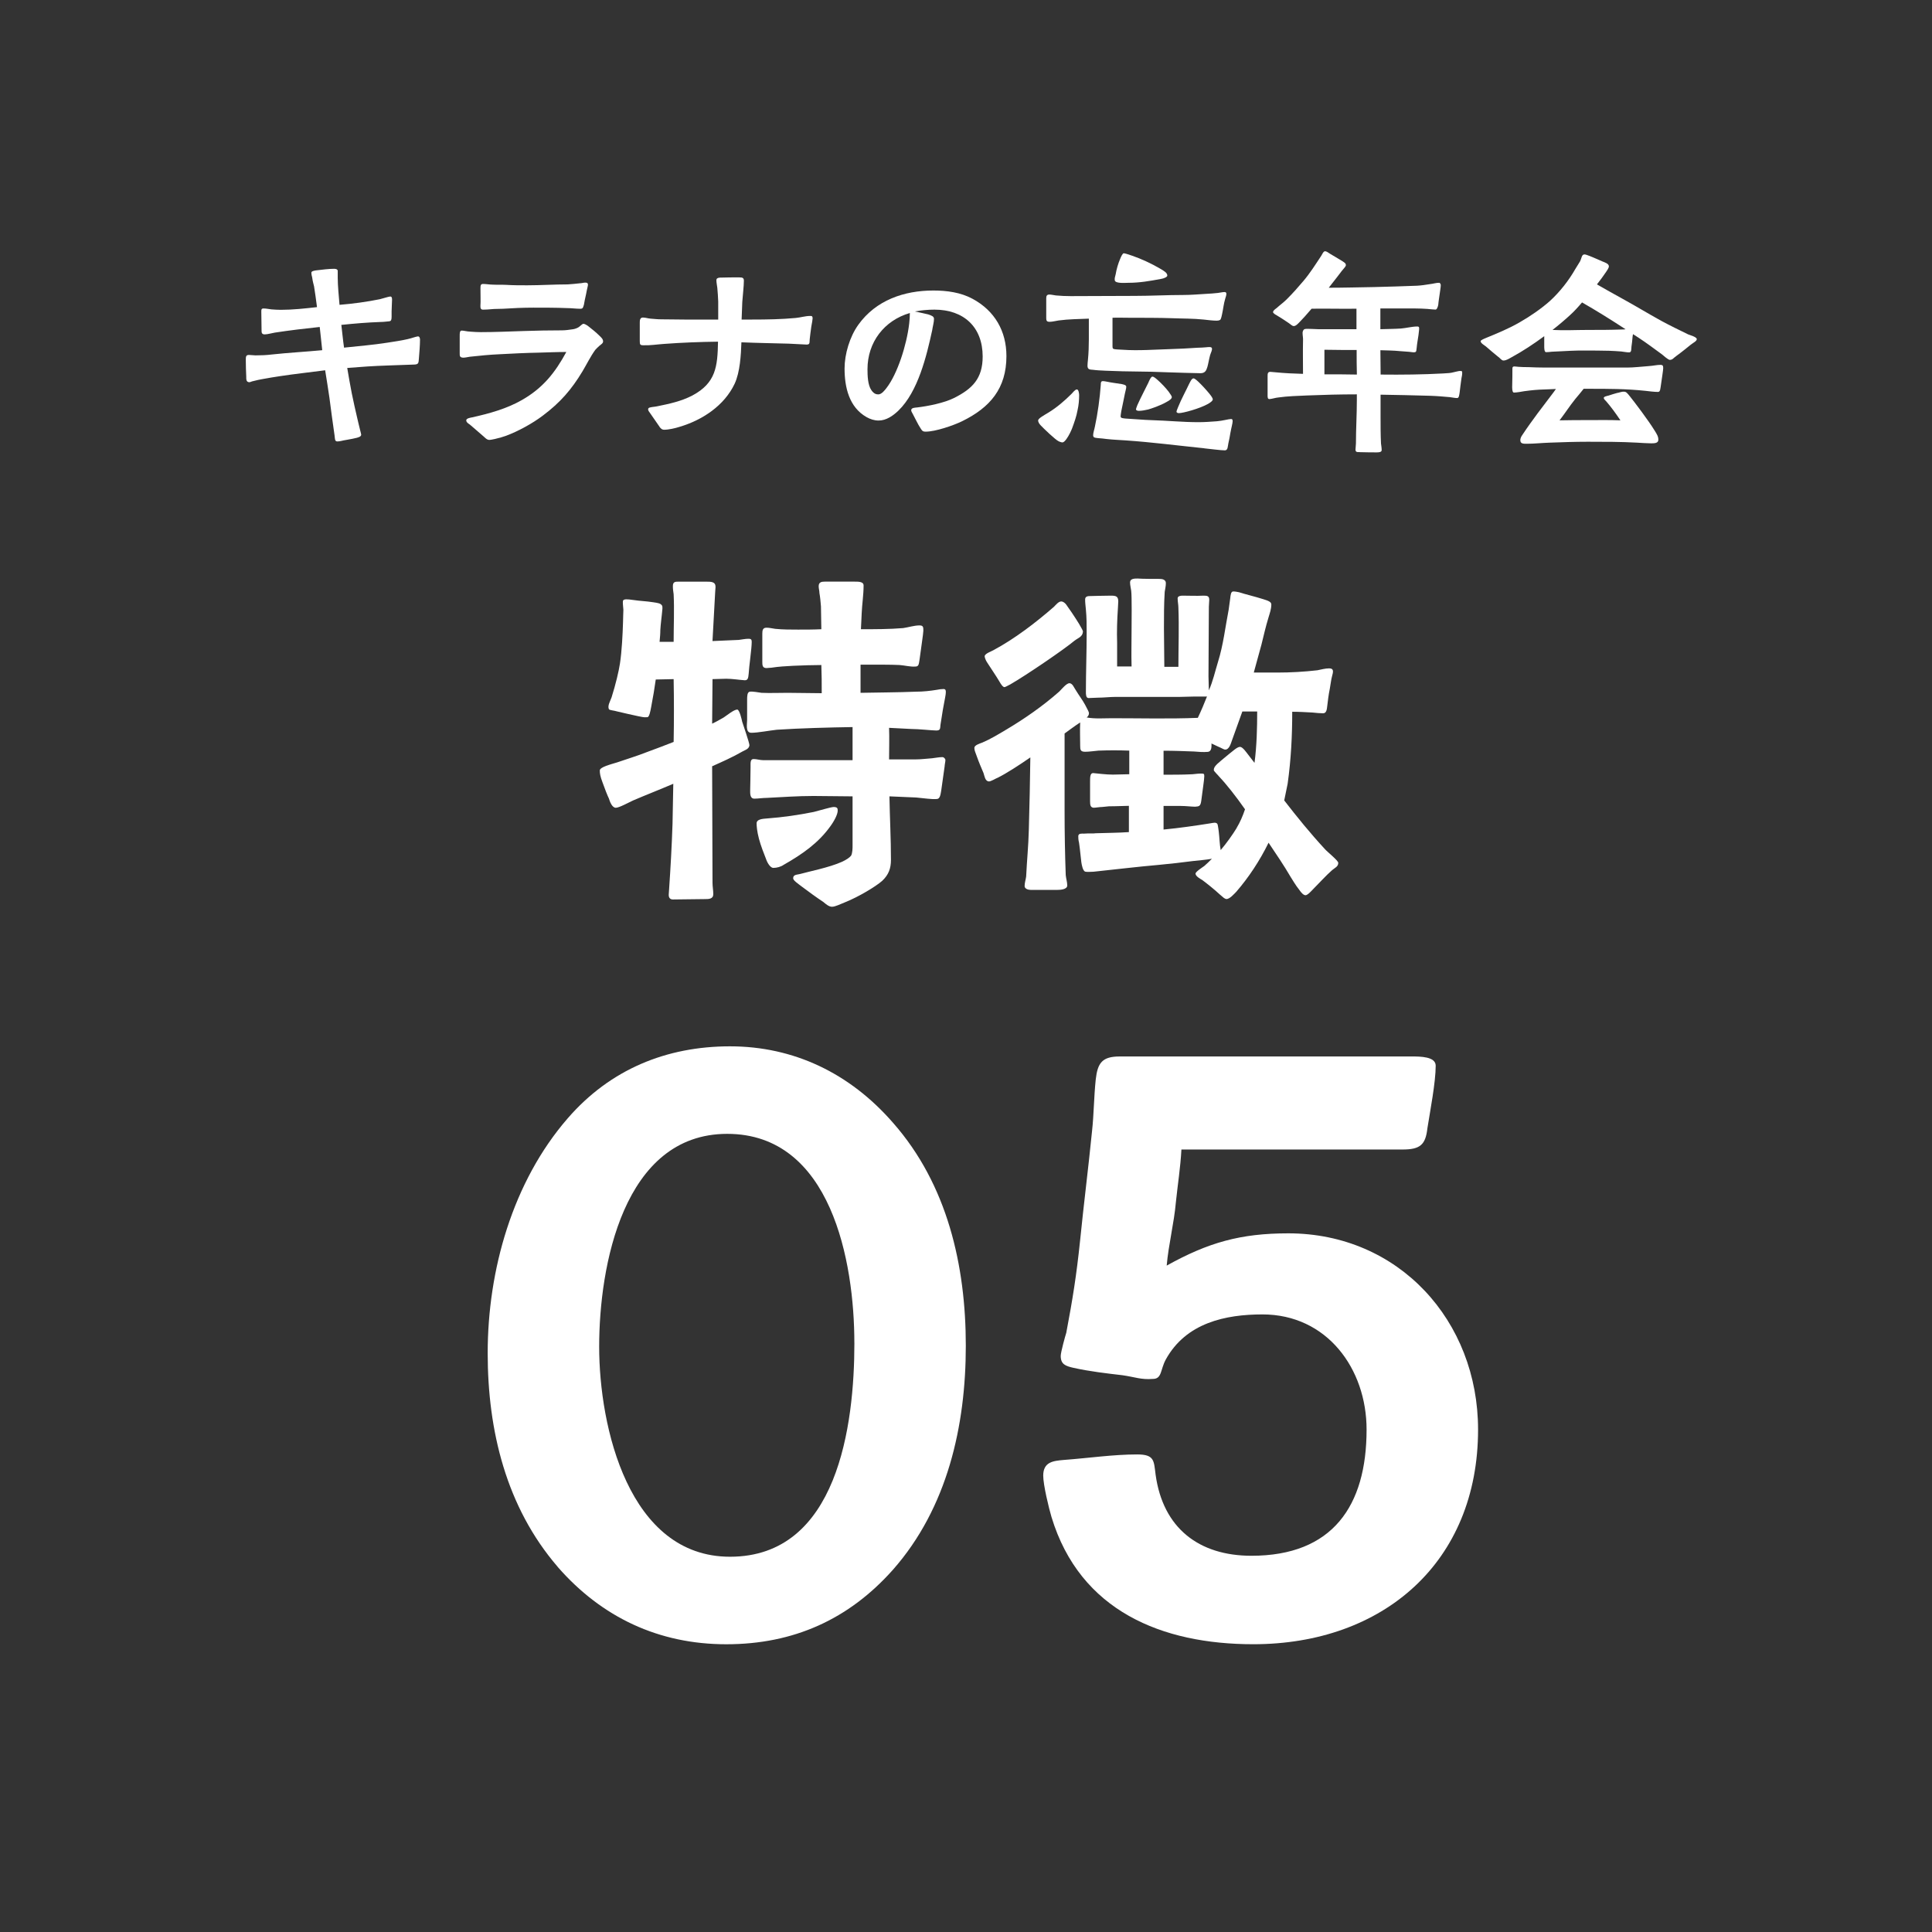 <?xml version="1.0" encoding="UTF-8"?>
<svg id="_レイヤー_2" data-name="レイヤー 2" xmlns="http://www.w3.org/2000/svg" viewBox="0 0 658.89 658.89">
  <rect x="0" y="0" width="658.89" height="658.89" fill="#333333" stroke="none"/>
  <defs>
    <style>
      .cls-1 {
        fill: none;
      }

      .cls-1, .cls-2 {
        stroke-width: 0px;
      }

      .cls-2 {
        fill: #fff;
      }
    </style>
  </defs>
  <g id="_レイヤー_1-2" data-name="レイヤー 1">
    <g>
      <g>
        <path class="cls-2" d="M114.12,148.65c-.61-4.3-1.23-8.69-1.77-12.99-.46-3.15-.92-6.07-1.46-9.38-5.15.69-10.3,1.23-15.37,2-2,.31-4,.62-6,1-.77.15-2.08.38-3.15.69-.54.08-1,.38-1.31.38-1.15,0-1.08-1.08-1.08-1.92-.08-1.84-.15-3.69-.15-5.54,0-1.23,0-1.84,1.08-1.84.77,0,1.54.15,2.23.15,1.84,0,3.84-.08,5.61-.31,5.69-.61,11.45-.92,17.14-1.46-.31-2.69-.54-5.3-.85-7.92-5.15.54-10.22,1.15-15.3,1.92-.92.15-2.54.61-3.46.61-1.08,0-1.08-.69-1.08-1.46,0-2-.08-4.38-.08-6.3,0-.69,0-1.08.77-1.08.92,0,1.85.23,2.69.31,1.08.08,2.15.15,3.23.15,4.07,0,8.23-.46,12.3-.92-.38-2.84-.61-4.69-1-7.07-.15-.69-.46-1.61-.61-2.84-.08-.62-.31-1-.31-1.85,0-.54,1.08-.69,1.61-.77,1.92-.23,4.38-.54,6.15-.54.85,0,1.31.31,1.23.92v2.15c0,2.77.38,6.38.61,9.22,4.61-.38,9.22-1,13.76-1.92.69-.15,3.07-.92,3.54-.92.61,0,.61.69.61,1.15,0,1.31-.15,2.61-.15,3.92v1.84c0,1-.15,1.46-.77,1.54-1,.08-1.92.23-2.84.23-4.54.15-9.07.54-13.53,1,.31,2.54.54,5.15.92,7.76,4.92-.54,9.92-.92,14.76-1.69,2.38-.38,4.69-.69,7-1.23.77-.15,3-.92,3.46-.92.54,0,.69.69.69,1.08,0,1.92-.23,4.54-.38,6.46-.15,1.54,0,2.08-1.92,2.08l-8.76.31c-4.61.15-9.22.46-13.76.84.46,2.84,1,5.77,1.54,8.61.61,2.92,1.23,5.84,1.92,8.69.08.54.62,2.46.92,3.84.23.85.38,1.46.38,1.61,0,.69-1,.92-1.54,1.08-1.77.46-4.61.85-5.38,1.08-.31.08-.92.15-1.23.15-.92,0-.77-1-.92-1.92Z"/>
        <path class="cls-2" d="M164.78,148.72c-1.38-1.23-3.31-2.84-4.54-3.92-.54-.38-1.23-.77-1.23-1.46s1.54-.92,2-1c5.84-1.31,11.76-2.92,16.99-5.92,7.15-4.08,11.3-9.3,15.14-16.38-3.23,0-6.38.15-9.53.23-4.46.08-8.84.31-13.22.54-3.38.15-6.61.46-10.15.85-.69.08-1.77.38-2.38.31-1.08-.08-1.08-.61-1.08-1.46v-6c0-.85,0-1.77.69-1.77.77,0,1.54.31,3.15.38,1.08.08,2.23.15,3.38.15,4.92,0,9.76-.23,14.61-.38,4.38-.15,8.76-.23,13.07-.23,1.38,0,2.46-.23,3.77-.38.54-.08,1.46-.38,2-.77.61-.46,1.15-1.08,1.54-1.08.31,0,1,.31,1.77.92,1.31,1,2.61,2.08,3.92,3.38.69.69,1,1.08,1,1.69,0,.69-.69,1-1.38,1.61-.54.46-1,1-1.31,1.31-1.61,2.23-2.92,4.92-4.3,7.23-3.84,6.38-7.61,10.68-13.53,15.14-3.54,2.69-8.46,5.38-12.61,6.92-.85.31-2.38.77-3.77,1.08-.77.15-1.46.31-1.92.31-.85,0-1.54-.85-2.08-1.31ZM163.86,103.91c.08-.69,0-3.92,0-5.61,0-1,.08-1.46.92-1.46.92,0,2.31.23,3.23.23,1.54.08,3.07,0,4.61.08,2.38.15,4.77.15,7.15.15,4.61,0,9.22-.31,13.84-.31,1.38-.08,2.84-.23,4.15-.38.61,0,1.23-.23,1.84-.23s.92.15.92.77c0,.31-.38,1.61-.61,3-.38,1.54-.69,3.31-.77,3.77-.31.85-.23,1.38-1.23,1.38-1.46,0-3.07-.23-4.54-.23-3.84-.15-7.69-.15-11.45-.15-3.46,0-6.92.15-10.38.38-1.31.08-2.69,0-4,.15-.69.08-2.08.15-2.77.15-.77,0-1-.38-.92-1.69Z"/>
        <path class="cls-2" d="M224.9,145.5l-2.77-4c-.69-1.08-1.15-1.38-1.08-2,.08-.54.69-.54,1.38-.69.61-.08,1.31-.15,1.61-.23,4.15-.85,8.23-1.69,12.07-3.69,8.07-4.3,8.61-9.92,8.76-18.37-6.15.08-12.3.31-18.45.77-2.23.15-4.69.54-6.92.46-1.23,0-1.31-.23-1.31-1.54v-6.23c0-.77.08-1.69,1.08-1.69.85,0,1.69.31,2.61.38,1.15.08,2.38.23,3.61.23,2.69,0,5.3.08,8,.08h11.45v-6.15c-.08-1.61-.15-3.15-.31-4.69-.08-.77-.31-1.77-.31-2.54,0-.62.38-.85,1.15-.92,1.69-.08,5.3-.08,6.61-.08,1.15,0,1.61.15,1.61,1.15,0,1.77-.38,5-.54,7.23l-.23,6h3.61c4.92,0,9.92-.08,14.84-.54,1.61-.15,3.31-.69,4.92-.69.69,0,.77.08.85.77,0,.38-.23,1.69-.46,2.92-.23,1.38-.38,3.08-.54,4.3-.08,1.23.08,1.77-1.08,1.77l-6.07-.31c-5.38-.15-10.76-.23-16.14-.46-.15,4.3-.46,10.15-2.31,14.14-3.54,7.46-10.99,12.38-18.76,14.68-1.38.46-3.77,1-5.23,1-.85,0-1.23-.46-1.69-1.08Z"/>
        <path class="cls-2" d="M313.92,146.03c-1-1.54-1.61-3-2.54-4.69-.31-.62-.69-1.15-.62-1.46,0-.85,1.38-.85,2-.92,3.84-.46,9.23-1.54,12.61-3.23,6.3-3.15,9.76-6.69,9.76-14.14,0-10.07-6.46-15.99-16.45-15.99-2.23,0-4.54.23-6.69.62,1.31.31,3.08.62,4.54,1,1.15.38,2,.69,2,1.54,0,1.15-.46,2.69-.61,3.84-1.92,8.84-4.84,20.99-11.53,27.44-1.84,1.77-4.15,3.38-6.76,3.38-1.46,0-2.84-.46-4.07-1.15-6-3.38-7.53-10.22-7.53-16.6,0-4.92,1.77-10.84,4.69-14.91,6-8.38,15.61-11.68,25.6-11.68,4.54,0,9.3.62,13.38,2.84,7.53,4.07,11.53,10.99,11.53,19.53,0,10.99-5.54,17.53-15.14,22.22-3,1.46-9.07,3.54-12.38,3.54-1.08,0-1.23-.31-1.77-1.15ZM302.31,132.35c3.77-4.84,6.92-14.76,7.76-21.99.15-1.31.23-2.54.23-3.61-8.76,2.54-14.45,9.99-14.45,19.14,0,2.15.08,5.38,1.31,7.15.46.69,1.15,1.46,2.31,1.46,1.15.08,2.31-1.46,2.84-2.15Z"/>
        <path class="cls-2" d="M361.04,150.49c-1.15-.54-5.15-4.38-6.15-5.46-.46-.46-.85-1.15-.85-1.61,0-.69,1.69-1.61,3.61-2.77,2.77-1.69,5.46-4,7.76-6.3.38-.38,1.23-1.54,1.85-1.54s.77,1.54.77,1.92c0,1.69-.15,3.46-.54,5.15-.38,2.15-1.08,4.07-1.84,6.15-.23.62-1.08,2.54-2,3.77-.46.61-.92,1.08-1.31,1.08s-.92-.23-1.31-.38ZM398.25,126.97c-8.23-.38-12.68-.15-21.14-.54-1.77-.08-3.23-.15-4.31-.31-1.15-.08-1.92-.08-1.92-1.38,0-.62.08-1.31.15-2,.23-2.31.31-4.69.31-7v-7.07c-3.38.15-6.84.15-10.3.62-1.08.15-2.08.46-3.15.46-.77,0-1.08-.31-1.08-1.15v-6.84c0-.77.15-1.31,1.08-1.31.69,0,1.46.23,2.23.31,1.69.15,3.31.23,5,.23,7.3,0,14.61-.08,21.83-.08,5.53,0,11.07-.31,16.6-.31,2.61,0,5.15-.23,7.76-.38,1.38-.08,2.69-.15,4-.31.77-.08,1.61-.31,2.31-.31.46,0,.62.23.62.62,0,.54-.23,1.08-.38,1.61-.54,1.77-.69,3.54-1.08,5.3-.08.38-.31,1.61-.62,1.92-.31.23-.77.31-1.15.31-1.54,0-3-.23-4.54-.38-3.54-.38-7.15-.31-10.76-.46-4.07-.15-10.45-.15-14.61-.15-2.15,0-4-.08-5.69,0v8.99c0,1.15-.08,1.54.54,1.69.62.15,1.92.15,3,.23,5.23.38,11.15-.08,16.37-.23,3.23-.08,5.23-.23,9.15-.46.92,0,1.92-.08,2.84-.15.85-.08,1.84-.23,2,.31.15.69-.31,1.38-.62,2.38-.38,1.38-.61,2.92-.92,4-.38,1.23-.77,2.15-2.38,2.15-.85,0-9.61-.23-11.15-.31ZM410.7,152.88c-8.99-.92-17.91-2.08-26.83-2.69-2.15-.15-4.3-.23-6.38-.46-1-.15-2-.23-3-.31-.46-.08-1.38-.08-1.54-.46-.08-.15-.15-.31-.15-.46,0-.92.46-2.15.62-3.07.92-4.23,1.69-9.76,2-14.3,0-.54,0-1.15.69-1.15.54,0,1.08.15,1.61.23.54.15,3.23.54,4.77.77.69.15,1.61.31,1.61.92s-.31,1.54-.46,2.31c-.23,1.31-.85,4.07-1.23,6-.15.85-.23,1.54-.23,1.77-.08.69,1.08.69,1.77.77,3,.15,5.92.46,8.84.54,5.3.15,10.61.69,15.91.69,2.08,0,4.15-.15,6.3-.31,1.92-.15,4.07-.77,4.84-.77.38,0,.54.15.54.77,0,.69-.46,2.23-.77,4-.15,1.15-.46,2.46-.69,3.54-.23,1.15-.15,2.31-1.15,2.38-1.38,0-4.84-.46-7.07-.69ZM380.18,95.61c-.08-.85.08-1.08.31-2.08.31-1.84.85-3.61,1.46-5.07.46-1.15.92-2.08,1.31-2.08.31,0,1.38.31,2.92.85,2.92,1,6.61,2.69,9.46,4.38,1.46.85,2.46,1.46,2.46,2.38,0,.46-1.15,1-2.23,1.15-3.77.69-7.15,1.31-11.22,1.31-.85,0-4.31.31-4.46-.85ZM387.41,139.58c0-.15.23-.77.46-1.38,1-2.31,3.31-6.69,3.77-7.69.15-.38.85-2.08,1.38-2.08.38,0,1,.46,1.77,1.15,1.23,1.08,2.77,2.69,3.77,4,.61.85,1.08,1.54,1.08,1.84,0,.54-.77,1.15-1.84,1.69-2.08,1.23-5.38,2.31-6.23,2.54-1,.23-2.15.46-3.15.46-.38,0-1-.08-1-.54ZM401.25,140.35c0-.23.23-.77.54-1.54.92-2.38,3.15-6.53,3.61-7.61.31-.54.92-2.15,1.61-2.15.23-.08.85.38,1.61,1.08,1.23,1.15,2.77,2.84,3.84,4.15.69.85,1.15,1.54,1.15,1.92,0,.46-.69,1-1.61,1.54-2.84,1.61-8.53,3.15-9.92,3.15-.31,0-.85-.08-.85-.54Z"/>
        <path class="cls-2" d="M463.59,154.18c-.69,0-1.31.08-1.31-.85,0-.69.15-1.38.15-2.08,0-4.92.31-9.84.31-14.76v-2c-5.69,0-11.3.15-16.99.38-3.31.15-6.61.23-9.84.69-.92.08-2,.46-2.92.54-.69,0-.61-.46-.69-.92v-6.76c0-.92,0-1.54.85-1.61.46,0,1.38.15,1.77.15,3.15.31,6.3.46,9.46.54,0-3.77-.08-7.61,0-11.22.08-.92-.15-1.84-.15-2.77,0-.54.31-1.23.85-1.31.77-.15,3.92.08,4.77.08h12.76v-7c-5.07.08-10.22-.08-15.3,0-1.69,2-3.23,3.69-4.38,4.84-.69.69-1.15,1.08-1.69,1.08s-.92-.46-1.69-1c-1.61-1.08-3.23-2.15-4.31-2.77-.31-.15-1.08-.62-1.08-1,0-.54.85-1.08,1.23-1.38,1-.92,2.38-1.92,3.38-2.92,2.31-2.31,3.84-4.07,5.61-6.15,2.38-2.77,4.23-5.76,6.23-8.76.31-.46.69-1.54,1.31-1.54.38,0,1,.38,1.77.92,1.38.85,3.69,2.15,4.23,2.54.54.38,1.08.62,1.08,1.31,0,.38-.69,1.08-.92,1.38-.69.77-1.23,1.61-1.92,2.46l-3,3.84c5.15,0,10.3-.15,15.45-.23,3.69-.08,11.07-.31,14.68-.46,1.46-.08,2.92-.31,4.38-.54,1.31-.15,2.08-.46,3.15-.46.31,0,.54.54.54.77,0,.77-.23,1.84-.31,2.61-.15,1.23-.46,2.92-.54,4.07-.08.62-.46,1.69-.92,1.69-.61,0-1.92-.15-2.84-.23-1.69-.08-2.23-.15-4.07-.15h-11.92v7.07c2.31-.08,4.69-.08,7-.23,1.85-.15,3.84-.69,5.54-.69.46,0,.69.08.69.62,0,.77-.15,1.31-.23,2.31-.15,1.08-.54,3.23-.61,4.31-.15.85,0,1.46-.69,1.54-.46.08-1.15-.08-1.92-.15l-3.08-.23c-2.23-.23-4.46-.23-6.69-.31l.08,8.3c7.23.08,14.45,0,21.37-.38,1.54-.08,2.61-.15,3.38-.38,1.23-.23,1.92-.54,2.61-.46.38,0,.46.15.46.69,0,.92-.23,1.38-.31,2.23-.23,1.46-.38,3-.54,4.23-.15,1-.23,2.08-.85,2.08s-1.46-.15-2.54-.31c-1.77-.15-4.15-.38-6.61-.46-5.69-.15-11.38-.31-16.99-.38v7.53c0,3,0,6.15.15,9.15.08.69.23,1.46.23,2.23s-1.15.77-1.77.77c-.69,0-3.92,0-5.84-.08ZM462.67,119.36c-3.38,0-6.76,0-10.99-.08v8.38c3.69,0,7.38,0,11.07.08-.08-2.77-.08-5.38-.08-8.38Z"/>
        <path class="cls-2" d="M511.1,121.82c-1.69-1.38-2.69-2.23-4.38-3.69-.46-.38-1.77-1.08-1.77-1.77,0-.31.85-.69,1.77-1.08,3.92-1.61,7.69-3.15,11.45-5.3,3.77-2.15,7.53-4.77,10.38-7.3,3.38-3.08,6.46-7,8.69-10.92l1.61-2.61c.62-1.23.54-2.38,1.54-2.38.31,0,1,.23,1.77.54,1.31.54,3.69,1.54,4.3,1.84.92.38,2.23.77,2.23,1.69,0,.54-.61,1.38-.92,1.85-.92,1.38-2,2.84-3.15,4.3,3.23,1.84,5.53,3.15,8.76,4.92,5.3,2.92,8.07,4.69,13.22,7.53,2.69,1.46,6.3,3.23,9.15,4.61.54.23,2.92.85,2.92,1.61,0,.69-1.23,1.23-2.08,1.92-.85.69-3.31,2.69-4.92,3.84-1,.69-1.23,1.31-2.23,1.31-.61-.08-2.15-1.46-2.61-1.85-2.84-2.08-5.3-3.92-7.99-5.69l-1.92-1.23c-.08.23-.08.61-.15.92-.08,1.15-.23,2.38-.38,3.38-.08.69.08,1.92-.77,1.92-.92,0-1.85-.23-2.69-.31-2.77-.23-5.53-.31-8.23-.31-3.15,0-6.07-.08-9.22.08-2,.08-4.07.23-6.3.31-.69.08-1.23.15-1.92.15-.61,0-.61-1.46-.61-1.84v-3.61c-3.54,2.61-7.38,5.15-11.07,7.15-.85.46-1.85,1.15-2.84,1.15-.61,0-1.15-.77-1.61-1.15ZM518.48,150.19c0-.69.31-1.31.69-1.84,3.31-5,7.07-9.84,10.69-14.61.23-.38.54-.69.77-1.08-1.23.08-2.38.08-3.61.15-2.84.08-4.38.23-7.23.61-.77.15-2.61.46-3.46.46-.38,0-.62-.54-.62-1.84.08-2.15.08-5.3.08-5.92s-.08-1.15.69-1.15c.61,0,1.15.15,1.77.15.92.08,1.92.08,2.84.08,1.92.08,3.84.15,5.77.15h28.06c2.31,0,4.69-.31,6.92-.46,2.23-.15,3.15-.46,4.46-.46.77,0,.92.31.92,1.15,0,.62-.54,4-.85,6.23-.15.62-.08,1.85-.92,1.85-1.38,0-3-.23-4.38-.38-6.53-.69-12.61-.69-18.83-.69h-2.15c-.92,1.15-1.84,2.31-2.84,3.46-1.92,2.38-3.54,4.92-5.38,7.3,3.31-.08,6.92-.08,9.92-.08,3.77,0,6.92-.08,10.84.08-1.69-2.54-3.31-4.69-4.69-6.3-.46-.54-.92-.85-1-1.31,0-.54,1.15-.69,1.69-.85.92-.31,1.92-.62,2.77-.85.92-.15,1.77-.54,2.46-.46.77,0,1.15.54,2.08,1.69,1.54,1.92,6.15,7.99,8.38,11.61.77,1.23,1.31,2.08,1.23,3.23-.08,1.08-1.46,1.08-2.46,1.08-1.31,0-3.46-.15-4.77-.23-5.54-.31-11.22-.31-16.84-.31-4.31,0-8.69.15-12.99.31-2.61.08-5.23.38-7.84.38-1.08,0-2.15,0-2.15-1.15ZM541.54,112.52c4.15,0,7.46,0,11.61-.15.31,0,.77,0,1.23-.08-5.07-3.31-9.99-6.38-14.84-9.15-1.31,1.54-2.69,3.08-4.15,4.38-1.84,1.69-3.84,3.38-5.92,5,4,.23,7.99,0,12.07,0Z"/>
      </g>
      <g>
        <path class="cls-2" d="M190.2,534.36c-17.59-20.42-23.88-46.5-23.88-72.89,0-28.28,8.48-58.44,27.33-80.12,14.45-16.65,33.62-24.51,55.3-24.51s40.85,9.11,55.61,26.08c18.54,21.05,24.82,48.7,24.82,76.04s-6.28,55.3-24.82,76.35c-15.08,16.97-33.93,25.45-56.87,25.45s-42.42-9.11-57.5-26.39ZM291.37,458.01c0-27.65-7.85-71.32-43.36-71.32s-43.67,45.24-43.67,72.58,10.05,71.64,44.62,71.64c36.76,0,42.42-44.93,42.42-72.89Z"/>
        <path class="cls-2" d="M358.61,517.39c-.94-3.14-2.83-11-2.83-14.14,0-4.71,3.46-5.03,6.91-5.34,8.48-.63,16.97-1.89,25.14-1.89,5.97,0,5.66,2.2,6.28,6.91,2.51,18.22,14.77,27.65,32.68,27.65,27.65,0,39.27-16.97,39.27-43.04,0-20.74-13.51-39.27-35.5-39.27-12.57,0-26.08,2.83-32.99,15.4-1.88,3.46-1.26,6.6-4.4,6.6-4.08.31-5.97-.63-10.37-1.26-5.34-.63-11-1.26-16.65-2.51-2.83-.63-4.4-1.26-4.4-4.08,0-1.26,1.57-6.91,1.89-7.86,2.2-11.62,3.46-19.48,4.71-31.42,1.26-12.57,2.83-24.82,4.08-37.39.63-5.66.63-11.63,1.26-17.59.63-5.66,2.2-7.86,8.17-7.86h99.6c2.83,0,8.17,0,8.17,3.14,0,5.66-1.89,15.39-2.83,21.36-.63,5.66-2.51,7.23-8.48,7.23h-75.41c-.31,5.97-1.26,11.94-1.88,17.91-.63,7.23-2.51,14.45-3.14,21.68,14.14-7.86,25.14-11,41.47-11,37.7,0,64.72,29.85,64.72,66.92,0,45.24-32.36,73.21-76.66,73.21-31.1,0-59.07-11.31-68.81-43.36Z"/>
      </g>
      <g>
        <path class="cls-2" d="M228.06,305.21c0-.65.13-1.3.13-1.95.52-7.66.91-14.67,1.17-22.33.13-4.41.13-9.22.26-13.63-4.54,1.95-9.22,3.76-13.76,5.71-1.17.52-4.67,2.47-5.84,2.47-1.3,0-2.08-2.21-2.34-3.12-.52-1.04-1.43-3.38-2.21-5.58-.78-2.08-.91-2.99-.91-4.02,0-1.17,3.76-2.08,5.84-2.73,3.38-1.17,6.88-2.21,10.12-3.5,3.12-1.17,6.36-2.34,9.22-3.5.13-7.14.13-14.28,0-21.42l-6.1.13c-.39,2.86-.91,5.97-1.56,9.35-.26,1.43-.65,3.5-1.3,3.5-1.43.13-1.82-.13-3.38-.39-2.34-.52-4.8-1.04-6.88-1.56-1.3-.39-2.6-.39-2.86-.78-.52-1.17.39-2.6.91-4.02,1.43-4.54,2.47-8.96,2.86-11.55.65-4.28.91-9.87,1.04-13.89,0-1.82.13-3.25.13-4.41-.13-1.56-.26-2.6-.13-3.12.26-.65,1.56-.52,3.38-.26,2.6.39,4.41.39,6.88.78,1.82.26,2.47.39,2.99,1.04.39.52.13,1.56,0,3.12-.13,1.43-.39,3.12-.52,5.32,0,1.3-.13,2.73-.26,4.02h4.8c0-5.19.26-11.16,0-16.23-.13-.91-.26-1.82-.26-2.73,0-1.56.78-1.56,2.08-1.56h9.09c1.95,0,3.38,0,3.38,1.82,0,.65-.13,1.17-.13,1.82-.26,5.58-.65,11.16-.91,16.62l8.96-.39c1.04-.13,2.21-.39,3.38-.39.78,0,1.04.26,1.04,1.04,0,2.34-.91,8.31-1.04,10.9-.13,1.43-.26,2.21-1.3,2.21-2.08-.13-4.28-.52-6.36-.52l-4.67.13-.13,15.19c1.43-.65,2.73-1.43,3.89-2.08,1.04-.65,3.5-2.73,4.67-2.73.78,0,1.56,3.5,1.69,4.15.39,1.3,2.47,7.14,2.47,8.05-.13,1.3-1.69,1.69-2.34,2.08-3.38,1.95-6.88,3.5-10.38,5.06,0,13.24.13,26.09.13,39.72,0,1.3.26,2.6.26,3.89,0,1.69-1.56,1.69-2.86,1.69-3.63,0-7.27.13-10.9.13-.91,0-1.43-.52-1.43-1.56ZM280.89,307.68c-2.73-1.82-4.67-3.25-7.27-5.19-1.69-1.3-3.12-2.21-3.12-2.99,0-1.3,1.43-1.17,2.34-1.43,2.73-.78,10-2.21,14.28-4.15,1.43-.65,2.6-1.43,3.12-2.08.52-.91.52-2.6.52-3.63v-16.62c-4.41,0-8.83-.13-13.37-.13-5.32,0-10.64.39-15.84.65-1.43,0-2.99.26-4.28.26-1.56,0-1.43-1.82-1.43-2.99,0-.78.13-4.93.13-7.79,0-1.43-.13-2.73,1.04-2.73,1.04,0,2.21.39,3.25.39h30.5v-11.29c-8.18.13-17.91.39-25.83.91-2.47.26-6.49,1.04-8.7,1.04-2.08,0-1.43-2.99-1.43-4.41v-6.88c0-1.04,0-2.6.91-2.73,1.17-.13,2.86.26,4.02.39,2.99.13,5.84,0,8.83,0,3.89,0,7.79.13,11.68.13,0-3.63,0-6.1-.13-9.61-3.12,0-6.36.13-9.61.26-2.47.13-4.93.26-7.4.65-.65,0-1.17.13-1.69.13-1.43,0-1.43-1.04-1.43-2.21v-9.48c0-1.17.13-2.08,1.43-2.08,1.04,0,1.95.26,2.99.39,2.6.26,5.19.26,7.79.26s5.32,0,7.92-.13c0-2.6-.13-5.19-.13-7.79-.13-1.56-.26-3.12-.52-4.54,0-.78-.26-1.56-.26-2.34,0-1.43,1.04-1.56,2.08-1.56h10.25c1.3,0,2.99,0,2.99,1.3,0,3.25-.52,6.36-.65,9.48-.13,1.95-.13,3.76-.26,5.45,4.8,0,9.74,0,14.41-.39,1.82-.26,3.76-.91,5.58-.91,1.3,0,1.3.65,1.3,1.82,0,.91-.91,6.75-1.3,9.87-.26,1.56-.26,2.34-1.43,2.34-1.69.13-3.63-.39-5.32-.52-2.86-.13-5.71-.13-8.57-.13h-4.8v9.61c6.23-.13,12.46-.13,18.95-.39,2.34,0,4.8-.26,7.14-.65.52-.13,1.56-.26,2.34-.26.65.13.65.52.65,1.17,0,.78-.39,2.47-.78,4.67-.39,1.95-.65,4.15-1.04,6.36-.13,1.3,0,1.95-1.43,1.95s-5.97-.52-8.57-.52l-7.53-.39c.13,3.63,0,7.27,0,10.77h8.96c1.95,0,3.76-.26,5.71-.39,1.17-.13,2.34-.39,3.5-.39.52,0,1.04.52,1.04,1.04s-.26,1.56-.26,2.08c-.39,2.47-.78,5.84-1.17,8.31-.26,1.69-.52,2.86-1.56,2.86-1.95.13-4.02-.26-7.01-.52l-9.09-.39c.13,7.27.52,14.41.52,21.68,0,2.86-.78,5.06-2.99,7.14-2.21,1.95-8.05,5.45-12.59,7.27-1.69.65-3.38,1.56-4.54,1.56-1.04,0-2.08-.91-2.86-1.56ZM261.42,293.4c-.91-2.34-1.95-4.93-2.6-7.4-.65-2.47-.78-4.28-.78-5.06-.13-1.56,1.95-1.69,3.63-1.82,5.32-.39,10.64-1.17,15.84-2.21,2.6-.65,5.45-1.56,6.75-1.69,1.17,0,1.43.39,1.43,1.04.13,1.43-1.43,4.15-2.73,5.84-3.89,5.32-9.09,9.09-15.71,12.85-.91.65-2.34,1.04-3.5,1.04-.78,0-1.69-1.04-2.34-2.6Z"/>
        <path class="cls-2" d="M416.03,305.08c-1.95-1.82-4.41-3.76-5.97-4.93-.65-.39-2.34-1.3-2.34-2.21,0-.65,2.47-2.21,2.99-2.6.91-.78,1.69-1.56,2.6-2.47-2.08.39-4.28.52-6.49.78-4.15.52-7.27.91-11.55,1.3-7.4.65-14.93,1.56-22.33,2.34-.65,0-2.08.13-2.73,0-.91-.13-1.3-2.34-1.43-3.25-.26-1.95-.39-4.02-.78-6.62-.26-1.04-.26-1.69-.26-2.34.13-.91,1.04-.78,1.95-.78,1.43-.13,3.5,0,4.02-.13,3.89-.13,7.53-.13,11.29-.39v-8.96l-4.67.13c-2.08,0-2.21,0-4.41.26-.91,0-2.21.26-2.99.26-1.04-.13-1.17-.91-1.17-2.21v-6.62c0-1.56,0-2.99,1.04-2.99,1.56.13,4.28.52,6.75.52l5.58-.13v-8.05c-3.5-.13-7.01-.13-10.51,0-1.56.13-3.12.39-4.54.39-1.56,0-1.69-.65-1.69-1.95,0-2.6-.13-5.32,0-8.05-1.82,1.17-3.5,2.47-5.32,3.76v26.48c0,7.27.13,14.54.39,21.81.13,1.3.52,2.34.52,3.63-.13,1.3-2.34,1.43-3.5,1.43h-8.96c-.91,0-2.08-.39-2.08-1.3,0-1.17.39-2.21.52-3.25.26-5.45.78-10.51.91-15.84.26-8.31.39-16.49.52-24.79-4.15,2.86-8.18,5.45-11.03,6.88-.78.26-2.47,1.43-3.25,1.3-1.17-.26-1.3-1.69-1.69-2.86-.78-1.82-1.56-3.63-2.34-5.84-.39-1.17-.78-1.82-.78-2.73s1.69-1.43,2.73-1.82c2.73-1.17,5.32-2.73,7.92-4.28,6.36-3.76,12.72-8.18,18.3-13.11.91-.91,2.47-2.86,3.5-2.86,1.04.13,1.43,1.3,1.95,2.08,1.43,2.34,2.47,3.63,3.38,5.32.78,1.56,1.3,2.34,1.3,2.86s-.26,1.04-.78,1.43c2.86.52,5.84.26,8.57.26,9.74,0,19.6.26,29.34-.13,1.17-2.47,2.21-4.93,3.12-7.27-3.12,0-6.1,0-9.35.13h-21.81c-1.95,0-4.02.26-5.97.26-1.04,0-2.08.13-3.25.13-.91,0-.91-1.3-.91-2.08,0-6.75.26-13.5.26-20.25,0-2.6,0-5.19-.26-7.79-.13-1.69-.26-2.21-.26-3.5,0-1.17,1.04-1.17,2.08-1.17.65,0,4.02-.13,6.62-.13,1.69,0,2.6.13,2.6,1.95,0,.91-.13,1.69-.13,2.47-.26,3.89-.39,7.79-.26,11.68v8.05h4.93c-.13-5.06,0-6.49,0-12.98,0-1.69.13-10.9-.13-12.85-.13-.91-.39-1.95-.39-2.86,0-1.3,1.56-1.3,2.6-1.3,1.43.13,6.23.13,7.53.13.91,0,2.08.26,2.08,1.43s-.26,1.95-.39,2.99c-.26,4.02-.26,8.44-.26,12.46s.13,8.83.13,13.11h4.8c0-6.49.26-13.63,0-20.12,0-1.04-.26-2.21-.26-3.25,0-.78,1.04-.91,1.69-.91,2.6,0,4.54.13,7.14,0,1.3,0,1.95.13,1.95,1.43,0,.78-.13,1.56-.13,2.34,0,7.92-.13,15.84-.13,23.75,0,1.56.13,3.25.13,4.8,1.43-3.25,2.08-6.36,3.12-9.74,1.82-5.84,2.47-11.81,3.63-17.78.13-.65.26-2.21.52-3.76.13-1.3.26-2.47,1.04-2.47.65,0,1.3.13,1.95.26,1.95.65,5.32,1.43,8.18,2.34,1.69.52,2.86.91,2.86,1.82,0,1.56-.52,2.99-.91,4.28-1.04,3.38-1.69,6.36-2.47,9.48-.91,3.12-1.69,6.36-2.6,9.48h7.92c4.67,0,9.22-.26,13.76-.78,1.3-.26,2.73-.65,4.02-.65.78,0,1.3.26,1.3,1.04,0,.52-.13.91-.26,1.43-.39,1.43-.52,2.86-.78,4.28-.52,2.6-.65,4.02-.91,6.1-.13,1.17-.26,2.47-1.43,2.47-1.04,0-2.34-.13-3.63-.26-2.34-.13-4.54-.26-6.88-.26,0,8.18-.39,16.1-1.56,24.53l-1.17,5.71c4.41,5.71,8.96,11.29,13.89,16.62.78.91,4.54,3.89,4.54,4.67,0,1.3-1.17,1.69-2.08,2.47-2.21,1.95-4.15,4.15-6.23,6.23-.65.65-2.08,2.34-2.86,2.34-.65,0-1.43-.78-2.21-1.95-1.17-1.43-2.34-3.5-2.86-4.28-2.34-4.02-4.93-7.79-7.53-11.68-2.99,6.1-6.75,11.81-11.03,16.75-.78.78-2.21,2.47-3.38,2.47-.65-.13-1.17-.65-2.21-1.56ZM340.74,232.26c-.91-1.56-2.86-4.41-4.02-6.23-.65-.91-.91-1.95-.91-2.21,0-.91,2.34-1.69,2.99-2.08,7.27-3.89,14.54-9.48,20.64-14.8.65-.65,1.56-1.82,2.47-1.82.65,0,1.3.52,1.69,1.04.78,1.04,2.99,4.28,4.41,6.62.78,1.43,1.43,2.34,1.3,2.73-.13,1.69-1.69,2.08-2.86,2.99-3.38,2.86-16.49,11.81-21.94,14.93-1.04.52-1.69.91-1.95.91-.52,0-1.17-.91-1.82-2.08ZM421.74,282.36c1.17-1.95,2.08-4.02,2.86-6.36-2.99-4.28-6.36-8.57-8.83-11.16-.26-.39-1.82-1.82-1.82-2.21,0-.78.39-1.3,1.17-2.08,1.43-1.3,3.25-2.73,4.15-3.5.91-.65,2.6-2.34,3.63-2.34.91,0,2.21,1.95,2.73,2.6l2.21,2.86c.78-5.97.91-12.07.91-17.52h-5.06l-3.5,9.74c-.39,1.04-.91,3.25-2.34,3.25-.52,0-1.17-.52-2.47-1.04l-2.21-1.04c0,1.04.13,2.73-1.3,2.86-1.43.13-3.25,0-4.67-.13-3.38-.13-6.88-.26-10.38-.26v8.18c2.6,0,6.62,0,9.09-.13,1.17,0,2.34-.26,3.5-.26s1.3,0,1.3.91c0,1.17-.65,5.19-1.04,8.44-.26,1.95-.91,1.82-2.08,1.95-1.17,0-3.12-.26-5.06-.26h-5.71v8.05c5.45-.52,10.77-1.3,15.71-2.08.78-.13,1.43-.26,1.82-.26.78.13.91.39,1.04,1.3.13.52.13,1.04.26,1.82.26,2.08.26,4.15.65,6.23,2.08-2.47,4.02-5.19,5.45-7.53Z"/>
      </g>
      <rect class="cls-1" width="658.89" height="658.89"/>
    </g>
  </g>
</svg>